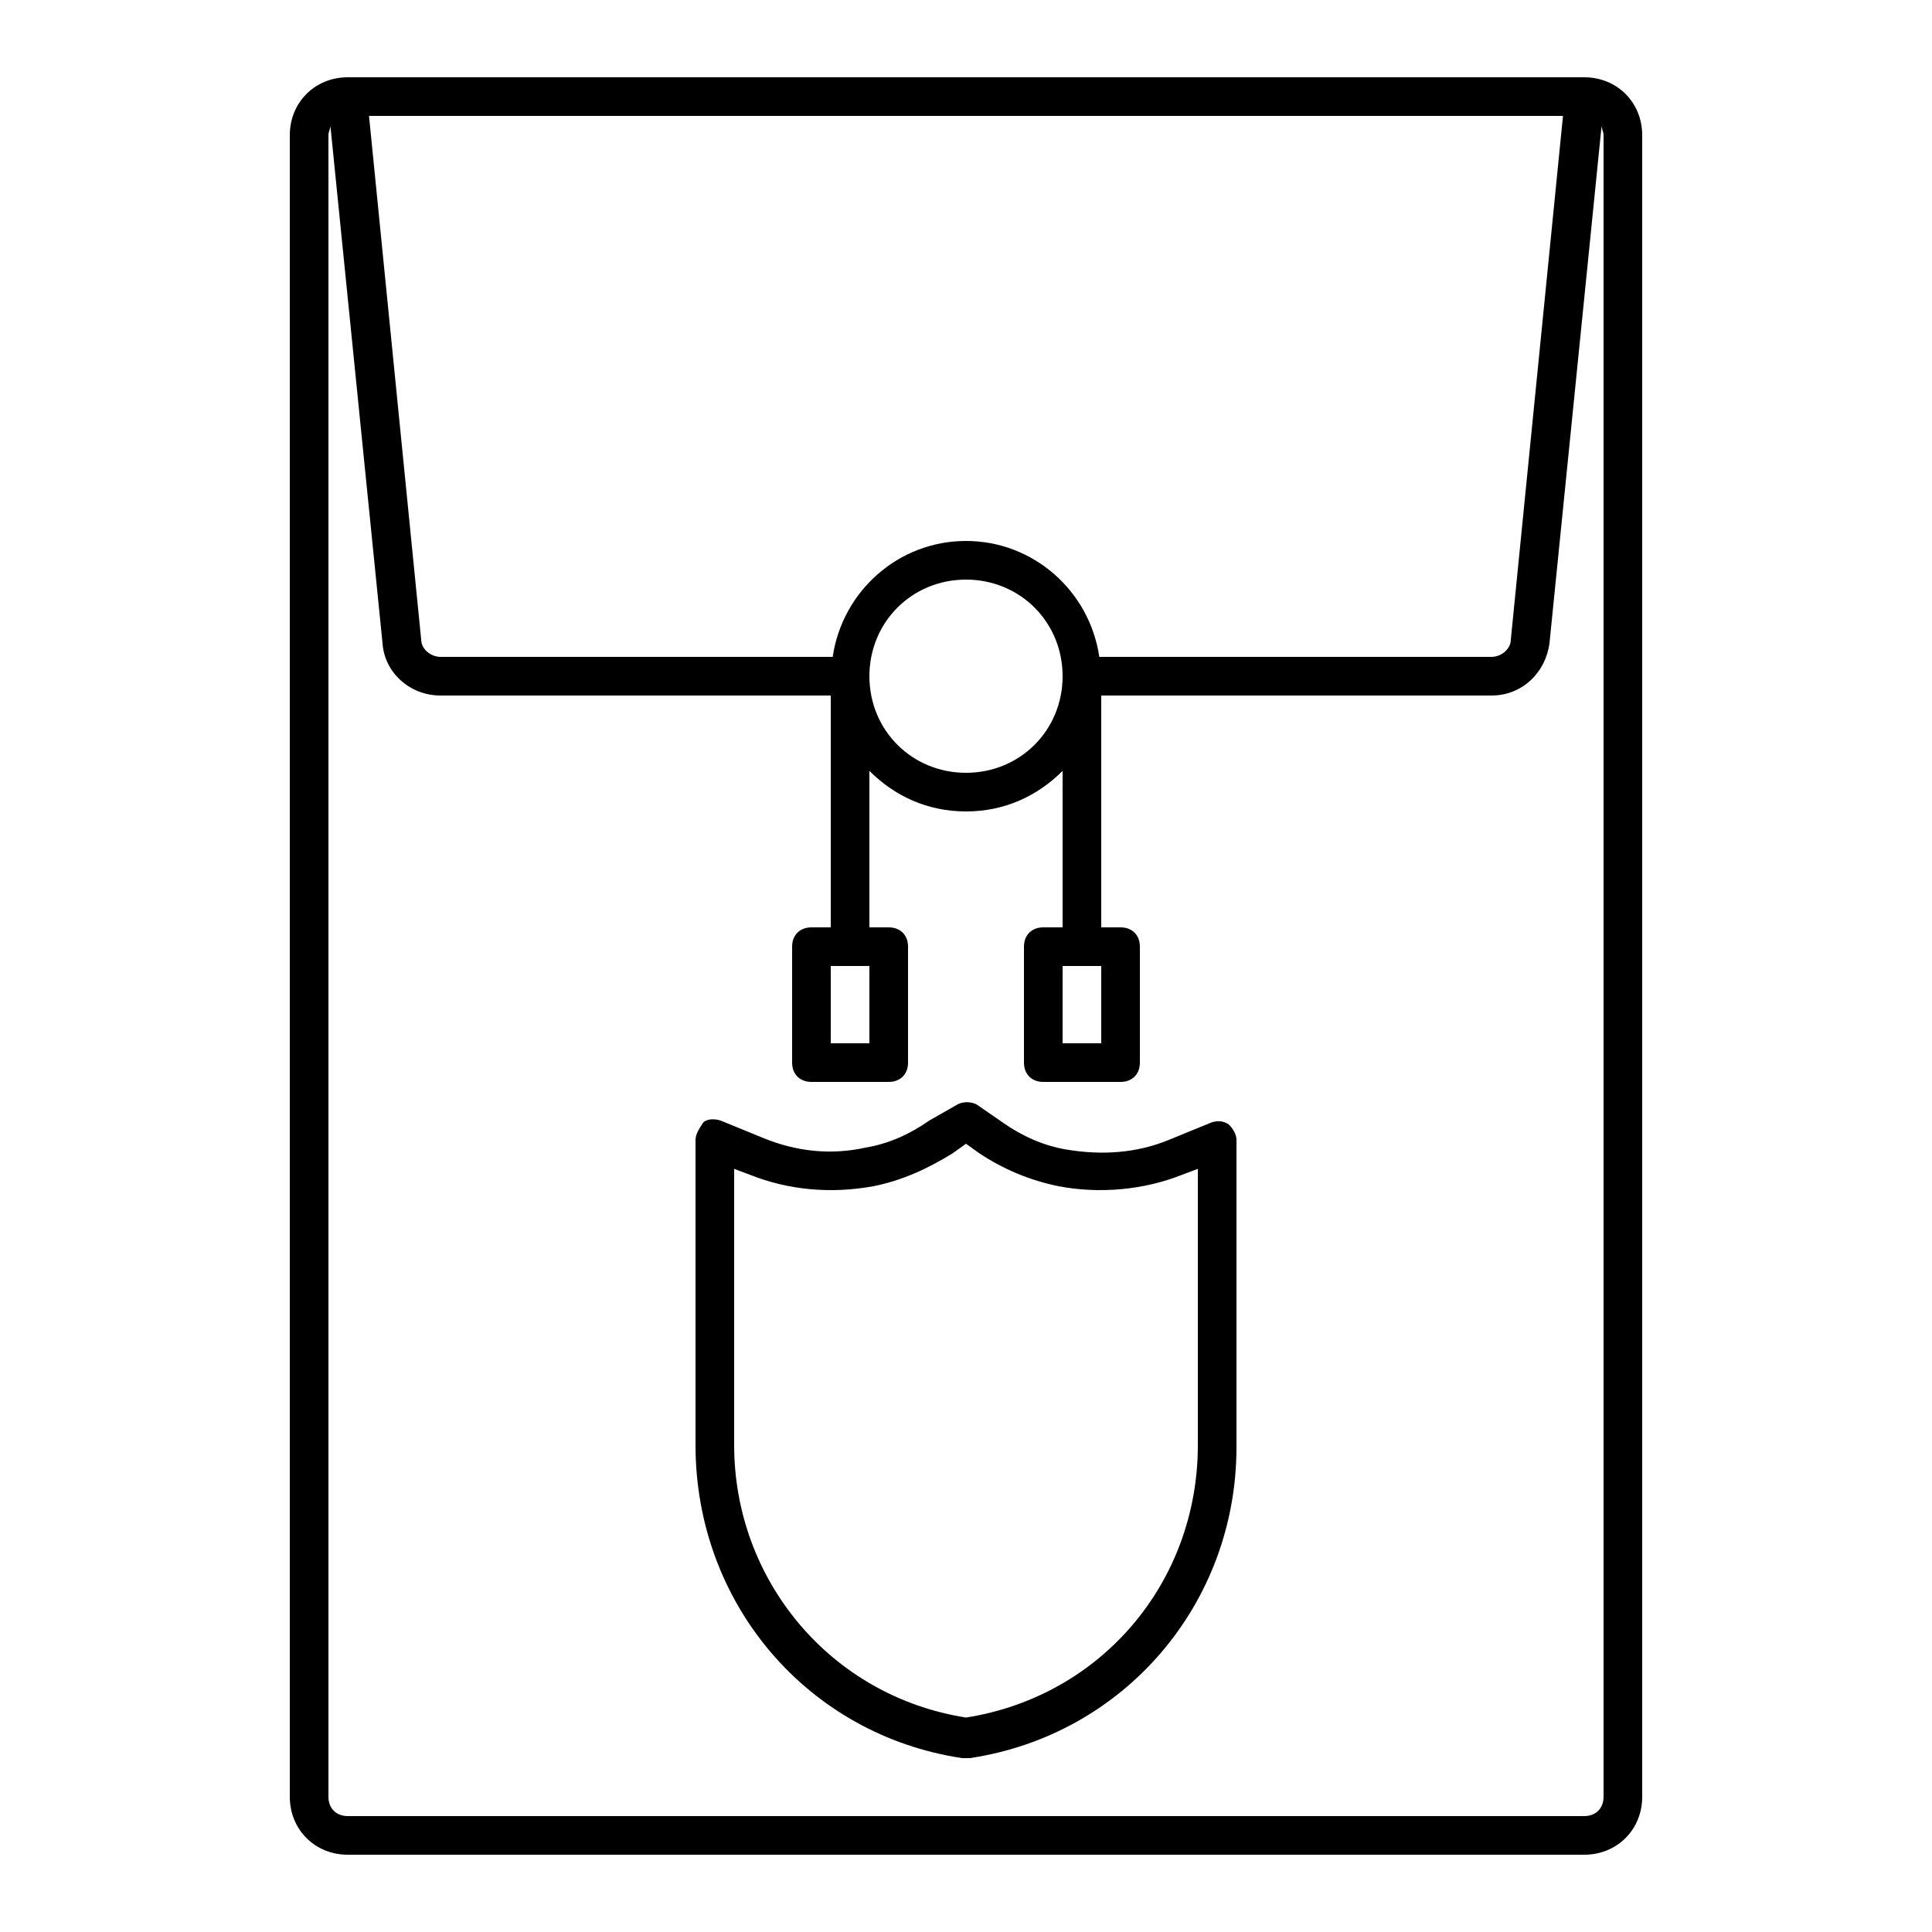 <?xml version="1.0" ?>
<!-- Uploaded to: SVG Repo, www.svgrepo.com, Generator: SVG Repo Mixer Tools -->
<svg fill="#000000" width="800px" height="800px" viewBox="0 0 100 100" version="1.1" xml:space="preserve" xmlns="http://www.w3.org/2000/svg" xmlns:xlink="http://www.w3.org/1999/xlink">
<g id="news_updates"/>
<g id="newspaper"/>
<g id="fake_news"/>
<g id="secret_document">
<g>
<path d="M82,4H18c-1.7,0-3,1.3-3,3v86c0,1.7,1.3,3,3,3h64c1.7,0,3-1.3,3-3V7C85,5.3,83.7,4,82,4z M80.9,6l-2.7,27.1    c0,0.5-0.5,0.9-1,0.9H56.9c-0.5-3.4-3.4-6-6.9-6s-6.4,2.6-6.9,6H22.8c-0.5,0-1-0.4-1-0.9L19.1,6H80.9z M55,35c0,2.8-2.2,5-5,5    s-5-2.2-5-5s2.2-5,5-5S55,32.2,55,35z M83,93c0,0.6-0.4,1-1,1H18c-0.6,0-1-0.4-1-1V7c0-0.2,0.1-0.3,0.1-0.5l2.7,26.8    c0.1,1.5,1.4,2.7,3,2.7H43v12h-1c-0.6,0-1,0.4-1,1v6c0,0.6,0.4,1,1,1h4c0.6,0,1-0.4,1-1v-6c0-0.6-0.4-1-1-1h-1v-8.1    c1.3,1.3,3,2.1,5,2.1s3.7-0.8,5-2.1V48h-1c-0.6,0-1,0.4-1,1v6c0,0.6,0.4,1,1,1h4c0.6,0,1-0.4,1-1v-6c0-0.6-0.4-1-1-1h-1V36h20.2    c1.6,0,2.8-1.2,3-2.7l2.7-26.8C82.9,6.7,83,6.8,83,7V93z M45,50v4h-2v-4H45z M57,50v4h-2v-4H57z"/>
<path d="M63.6,58.2c-0.3-0.2-0.6-0.2-0.9-0.1l-2.2,0.9c-1.7,0.7-3.5,0.8-5.3,0.5c-1.2-0.2-2.3-0.7-3.3-1.4l-1.3-0.9    c-0.3-0.2-0.8-0.2-1.1,0L48.1,58c-1,0.7-2.1,1.2-3.3,1.4c-1.8,0.4-3.6,0.2-5.3-0.5l-2.2-0.9c-0.3-0.1-0.7-0.1-0.9,0.1    C36.2,58.4,36,58.7,36,59v15.8C36,83,41.8,89.8,49.8,91c0.1,0,0.1,0,0.2,0s0.1,0,0.2,0c8-1.2,13.8-8,13.8-16.1V59    C64,58.7,63.8,58.4,63.6,58.2z M62,74.8c0,7.1-5,13-12,14.1c-7-1.1-12-7.1-12-14.1V60.5l0.8,0.3c2,0.8,4.2,1,6.4,0.6    c1.5-0.3,2.8-0.9,4.1-1.7l0.7-0.5l0.7,0.5c1.2,0.8,2.6,1.4,4.1,1.7c2.1,0.4,4.4,0.2,6.4-0.6l0.8-0.3V74.8z"/>
</g>
</g>
<g id="interview"/>
<g id="reporter"/>
<g id="id_card"/>
<g id="camera"/>
<g id="television"/>
<g id="crime_scane"/>
<g id="note"/>
<g id="recorder"/>
<g id="station_television"/>
<g id="file_storage"/>
<g id="news_anchor"/>
<g id="trending_news"/>
<g id="world_news"/>
<g id="document"/>
<g id="radio"/>
<g id="video_recorder"/>
</svg>